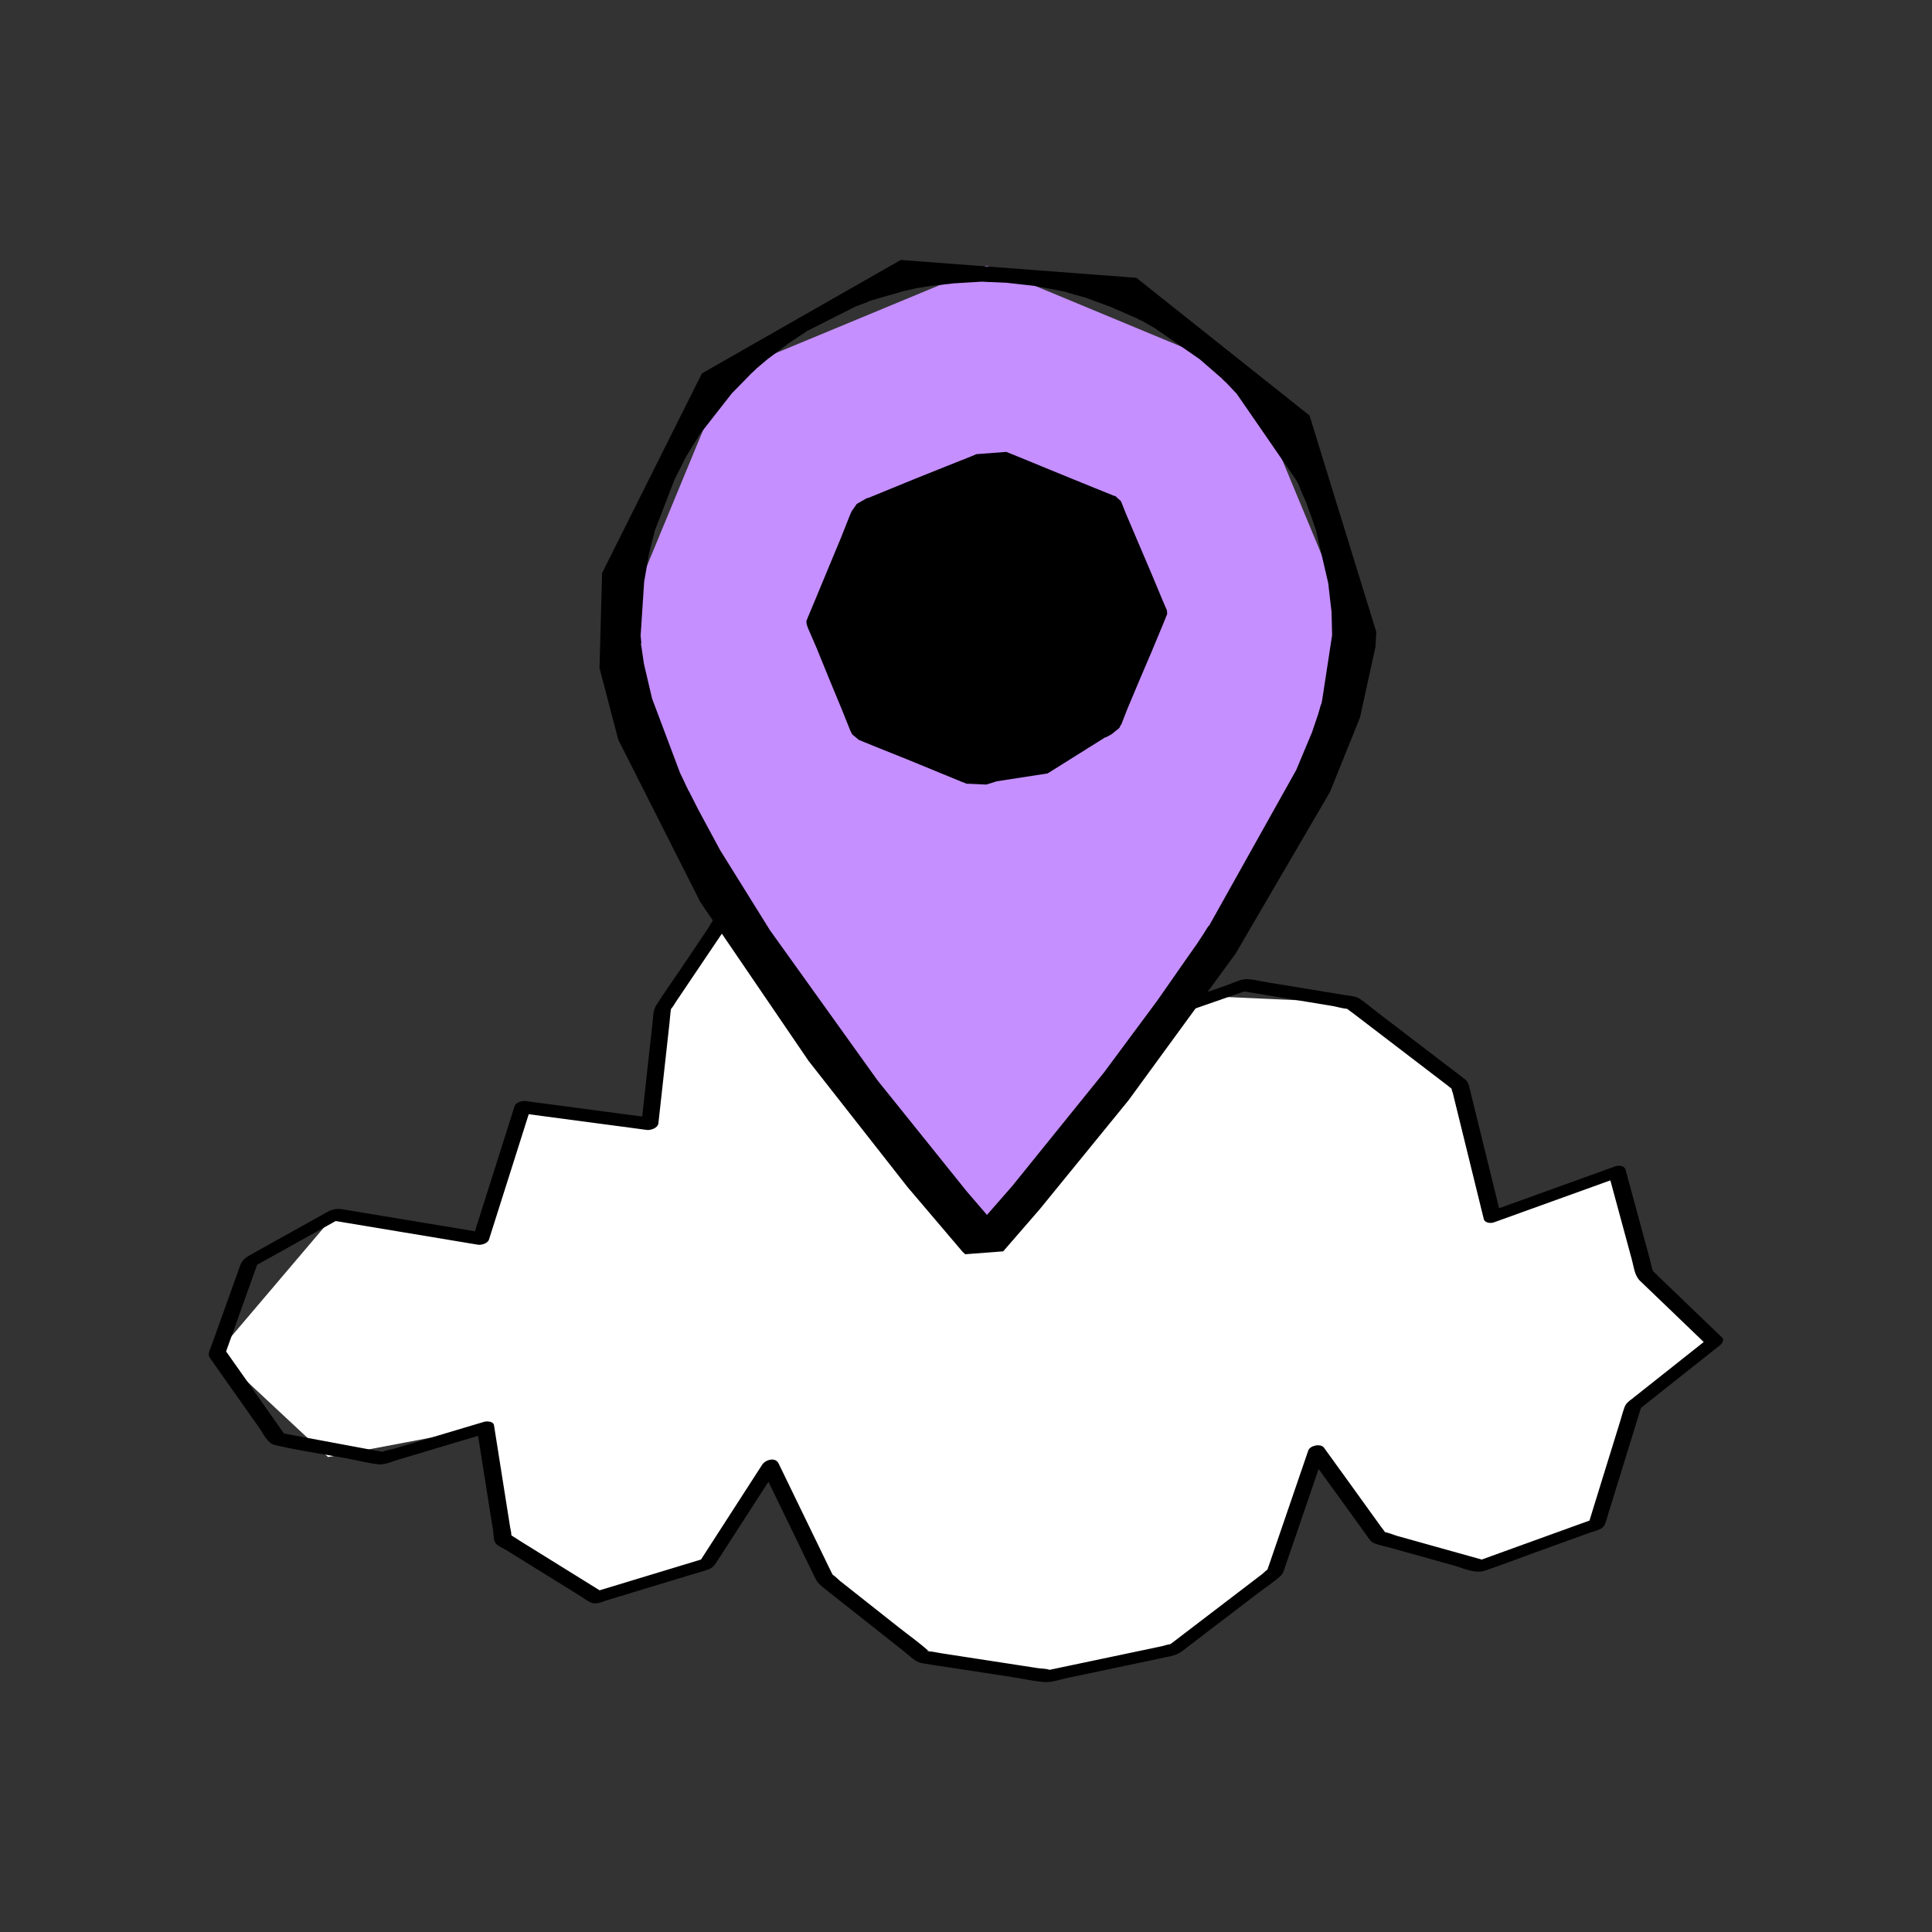 <svg fill="none" height="180" viewBox="0 0 180 180" width="180" xmlns="http://www.w3.org/2000/svg"><rect x="0" y="0" width="180" height="180" fill="#333333" stroke="none"/><path d="m60.544 104.691-11.852-1.55-3.886 12.25-13.588-2.253-11.002 12.952 10.35 9.662 14.684-2.778 1.648 10.441 8.69 5.377 10.295-3.049 5.872-9.185 5.134 10.563 9.154 7.278 11.583 1.767 11.73-2.448 9.385-7.252 3.898-11.242 5.825 7.991 9.478 2.708 10.853-3.9 3.377-11.029 7.538-6.019-6.49-6.247-2.546-9.605-11.654 4.26-2.997-12.301-10.053-7.661-14.974-.679-10.716 10.271-2.32-12.157-8.182-8.986-12.205-1.04-9.84 4.295-5.982 8.867z" fill="#fff"/><path d="m86.564 153.85h.042c-.024-.014-.051-.024-.078-.029z" fill="#000"/><path d="m160.461 124.635-5.908-5.677c-.143-.16-.298-.309-.463-.445-.033-.024-.063-.053-.09-.084-.129-.325-.18-.71-.27-1.041l-1.294-4.77c-.331-1.217-.661-2.434-.99-3.651-.097-.36-.639-.416-.925-.313l-10.17 3.668-.684.246c-.911-3.707-1.822-7.414-2.734-11.121-.098-.399-.139-.65-.47-.912-.637-.504-1.292-.99-1.938-1.482l-6.12-4.68c-.574-.439-1.134-.924-1.735-1.327-.36-.244-.882-.256-1.306-.326l-7.306-1.202c-.588-.096-1.204-.261-1.8-.296-.636-.037-1.364.365-1.946.569l-7.021 2.439c-.488.17-1.139.302-1.497.687-.534.573-.984 1.253-1.468 1.867l-3.557 4.526-1.07-5.614c-.263-1.388-.527-2.776-.792-4.164-.103-.54-.125-.9-.495-1.304l-5.809-6.39c-.677-.745-1.321-1.553-2.047-2.25-.442-.425-1.247-.342-1.826-.391l-9.18-.767c-.72-.061-1.642-.285-2.34-.025-.911.339-1.8.776-2.689 1.161l-4.558 1.966c-.846.364-1.771.669-2.579 1.113-.648.36-1.109 1.394-1.504 1.98l-2.674 3.969c-.691 1.024-1.415 2.034-2.075 3.079-.305.482-.27 1.069-.336 1.631l-.964 8.721-9.383-1.246-1.48-.196c-.322-.043-.912.12-1.024.475-1.132 3.571-2.264 7.141-3.396 10.71l-.3.946-12.316-2.044c-.575-.095-.99 0-1.496.283l-3.293 1.833-3.55 1.98c-.548.305-.99.505-1.211 1.12-.87 2.429-1.74 4.859-2.61 7.289-.096.27-.224.54-.293.819-.079.319.026.45.195.685.654.926 1.308 1.853 1.962 2.78l2.533 3.59c.366.519.754 1.414 1.416 1.572 2.272.54 4.623.862 6.92 1.29.907.169 1.837.421 2.755.514.606.061 1.293-.27 1.861-.437l7.42-2.215 1.401 8.846c.051.328.027.862.226 1.147.199.284.72.482 1.002.656l4.792 2.97 2.2 1.366c.335.207.743.563 1.147.618.404.056.925-.189 1.303-.304l2.428-.735 5.546-1.682c.456-.139.926-.256 1.374-.417.484-.174.652-.464.906-.858l4.729-7.331c.896 1.847 1.792 3.695 2.687 5.542l1.666 3.436c.259.533.636.788 1.101 1.156l7.239 5.726c.497.393.983.938 1.62 1.048 1.119.192 2.25.346 3.368.519l5.01.771c.99.153 2.008.39 3.01.464.697.051 1.5-.243 2.174-.386l4.77-1.002 4.341-.914c.603-.127 1.08-.212 1.577-.591l7.045-5.383c.687-.525 1.453-1.012 2.091-1.597.246-.225.293-.438.397-.742l.535-1.561 2.628-7.673c1.518 2.1 3.036 4.2 4.554 6.3.206.285.322.497.659.63.516.202 1.098.306 1.63.455l5.748 1.607c.867.242 1.98.787 2.88.488 1.517-.509 3.014-1.091 4.518-1.636l5.239-1.895c.353-.128.9-.241 1.204-.476.303-.235.4-.81.514-1.176l3.085-9.99 7.38-5.85c.16-.13.416-.473.195-.685zm-35.034-30.728c-.034-.026-.043-.037 0 0zm.255.073c-.01.009-.022.016-.035.019-.014.003-.028.003-.041-0.0.027.003.054-.004.076-.019zm-78.178 49h.009c.004 0-.008-.002-.009 0zm70.56 3.363c-.014.058-.015.042 0 0zm.102-.162c.026-.021.058-.031.09-.029-.03.002-.06.012-.086.029zm10.761-3.446c.005-.001.01-.001.015 0zm22.42-11.61c-.164.441-.28.906-.419 1.356-.569 1.841-1.139 3.683-1.71 5.525-.377 1.222-.754 2.442-1.13 3.662l-10.039 3.632-7.941-2.22c-.103-.028-.784-.293-1.075-.339-.113-.171-.235-.336-.365-.494l-2.938-4.077-2.374-3.287c-.303-.42-1.304-.221-1.469.26-.791 2.311-1.582 4.621-2.374 6.93l-1.291 3.767c-.052.127-.096.256-.134.387-.174.125-.404.36-.477.413l-7.225 5.519-1.199.917c-.048.036-.106.072-.162.111-.263.026-.566.141-.804.192l-1.934.407-8.47 1.781-.041.007c-.296-.121-.756-.107-1.062-.155l-4.464-.687-4.559-.702c-.355-.054-.72-.144-1.085-.18.015.006.027.017.035.031.008.013.012.029.012.045 0-.013-.043-.047-.09-.08l-.104-.008c-.22-.011-.062-.044.068-.017-.033-.023-.061-.042-.068-.048-.877-.781-1.859-1.471-2.78-2.2l-3.96-3.13-1.492-1.18c-.09-.072-.459-.45-.646-.548-.042-.09-.101-.18-.14-.264l-.707-1.456c-1.305-2.692-2.611-5.385-3.917-8.077-.09-.193-.186-.384-.28-.577-.3-.618-1.228-.345-1.53.128l-5.698 8.831-9.444 2.865-7.364-4.571c-.037-.022-.576-.377-.846-.54-.007-.025-.013-.051-.017-.076 0-.231-.075-.476-.112-.704-.283-1.791-.566-3.581-.85-5.371-.218-1.374-.435-2.748-.652-4.122-.06-.374-.669-.388-.926-.312l-8.351 2.493c-.314.09-.781.149-1.11.297-.163-.038-.338-.055-.499-.084l-5.026-.937-3.653-.678c-1.8-2.549-3.598-5.099-5.394-7.65.96-2.691 1.923-5.383 2.89-8.075l7.319-4.074 11.553 1.922 1.704.284c.319.053.913-.128 1.024-.476 1.132-3.571 2.264-7.141 3.396-10.71l.308-.972 9.532 1.267 1.345.18c.052.011.105.017.158.02.088.009.177.003.264-.016.375-.062.748-.283.783-.608l1.037-9.379c.047-.421.065-.86.139-1.278l.047-.051c.15-.167.27-.395.391-.581l3.06-4.54 2.272-3.37 9.324-4.024 10.34.865 1.287.107c2.335 2.569 4.671 5.137 7.007 7.705.298.329.642.646.917.998.025.064.043.13.055.198.038.27.103.54.154.81.392 2.063.785 4.126 1.178 6.188.311 1.639.623 3.278.935 4.916.114.601 1.183.337 1.44.01l6.096-7.755 8.723-3.038c.033-.012.121-.031.204-.053.033 0 .067.006.095.011l2.214.364 6.007.99c.112.019.919.229 1.268.253.164.148.36.27.54.409l4.536 3.468 4.263 3.259c.118.09.24.21.369.293.007.123.09.314.116.407.075.3.149.603.223.908.887 3.613 1.775 7.225 2.663 10.837.09.36.646.413.925.312l10.17-3.667.698-.251c.674 2.484 1.348 4.968 2.021 7.453.18.676.237 1.419.751 1.914l3.33 3.195 2.596 2.496-6.699 5.31c-.311.234-.548.405-.686.778z" fill="#000"/><path d="m126.181 59.029-7.622 20.918-12.564 18.627-14.232 17.412-14.129-17.426-12.454-18.636-7.515-20.895 10.021-24.224 24.224-10.049 24.217 10.057z" fill="#c58fff"/><g fill="#000"><path d="m122.006 38.711-16.133-12.829-21.952-1.662-18.523 10.567-9.301 18.604-.241 8.854 1.75 6.675 7.644 15.127 10.08 14.791 9.219 11.753 5.12 6.022.262.241 3.536-.27 3.42-3.944 8.256-10.129 9.983-13.68 8.79-15.057 2.79-6.916 1.445-6.605.074-1.376zm1.178 26.507-.071.36-.027.05-.024.031-.256.89-.572 1.685-1.466 3.502-8.129 14.528.01-.023-.034.013-.057.067.038-.06-.147.23-.28.454-.615.937-1.254 1.789-2.48 3.556-4.957 6.684-8.573 10.611-2.335 2.667-1.854-2.151-8.343-10.381-10.024-13.991-4.639-7.454-2.037-3.78-.9-1.774-.013.022v-.016l-.055-.08-.007-.083-.066-.099-.203-.441-.455-.949-2.61-6.941-.757-3.24-.22-1.496-.059-.354.038-.069-.065-.691.329-5.019.446-2.575.288-1.202.173-.591.049-.304.065-.109-.009-.029 1.812-4.699 1.111-2.204.63-1.021.322-.506.18-.291.006-.065 3.09-3.95 1.751-1.791.157-.167.017.006.429-.415 1.005-.845 1.961-1.467.99-.671.506-.32.237-.186.012.015 4.476-2.263 1.139-.422.15-.09.703-.208 2.476-.708 1.204-.276.614-.09.203-.044.041-.015 2.617-.301 2.61-.157.643.032.081-.013-.09.021h.256l1.398.06 2.626.298 2.561.484.254.054.588.18 1.298.36 2.34.859 2.271.99.214.075.04.052.546.255 1.145.662 4.133 2.862 1.89 1.642.18.152.042.061.433.41.9.954 5.559 8.061.203.398.223.562.534 1.221.848 2.412 1.157 4.987.286 2.497.025.166v.203l.019.636.031 1.345z"/><path d="m64.079 73.506.065.158.014.005z"/><path d="m112.616 86.257-.007-.012.007.019z"/><path d="m106.283 57.542-4.105 10.267-10.267 4.131-10.267-4.132-4.397-10.266 4.537-10.128 10.128-4.449 10.249 4.326z"/><path d="m108.743 57.239-.019-.36-.413-.962-1.031-2.472-1.265-2.97-1.089-2.556-.489-1.228-.478-.432-.009-.032-.153-.032-.649-.263-2.356-.953-2.976-1.216-2.656-1.093-1.402-.569-2.79.212-.54.229-2.228.884-2.963 1.188-2.74 1.121-1.611.66-.129.012v.012l-.927.524-.438.625-.022.018-.187.416-.819 2.07-1.208 2.904-1.17 2.822-.757 1.809-.071.187-.029.041.021.307.101.312.818 1.89 1.165 2.863 1.193 2.88.795 1.985.175.346.62.517 1.735.707 2.81 1.126 2.929 1.203 2.113.87.473.18.031.025.017-.032 1.765.082.972-.305 4.742-.733 5.352-3.353.116-.026.499-.277.709-.574.156-.31.033-.015.508-1.31 1.089-2.599 1.267-2.97 1.011-2.43.309-.769.081-.191zm-4.906 1.628-1.03 2.462-1.234 2.97-1.085 2.57-.231.567-2.386.975-2.993 1.181-2.245.945-2.392-.995-2.992-1.183-2.567-1.04-.959-.393-.288-.716-.995-2.461-1.223-2.97-1.056-2.572-.36-.843-.104-.287.355-.858.995-2.462 1.215-2.97 1.094-2.555.223-.567 2.395-.956 2.965-1.215 2.243-.886 2.394.986 2.976 1.17 2.548 1.047.955.397.287.704 1.039 2.445 1.242 2.97 1.107 2.551.45 1.133z"/></g></svg>